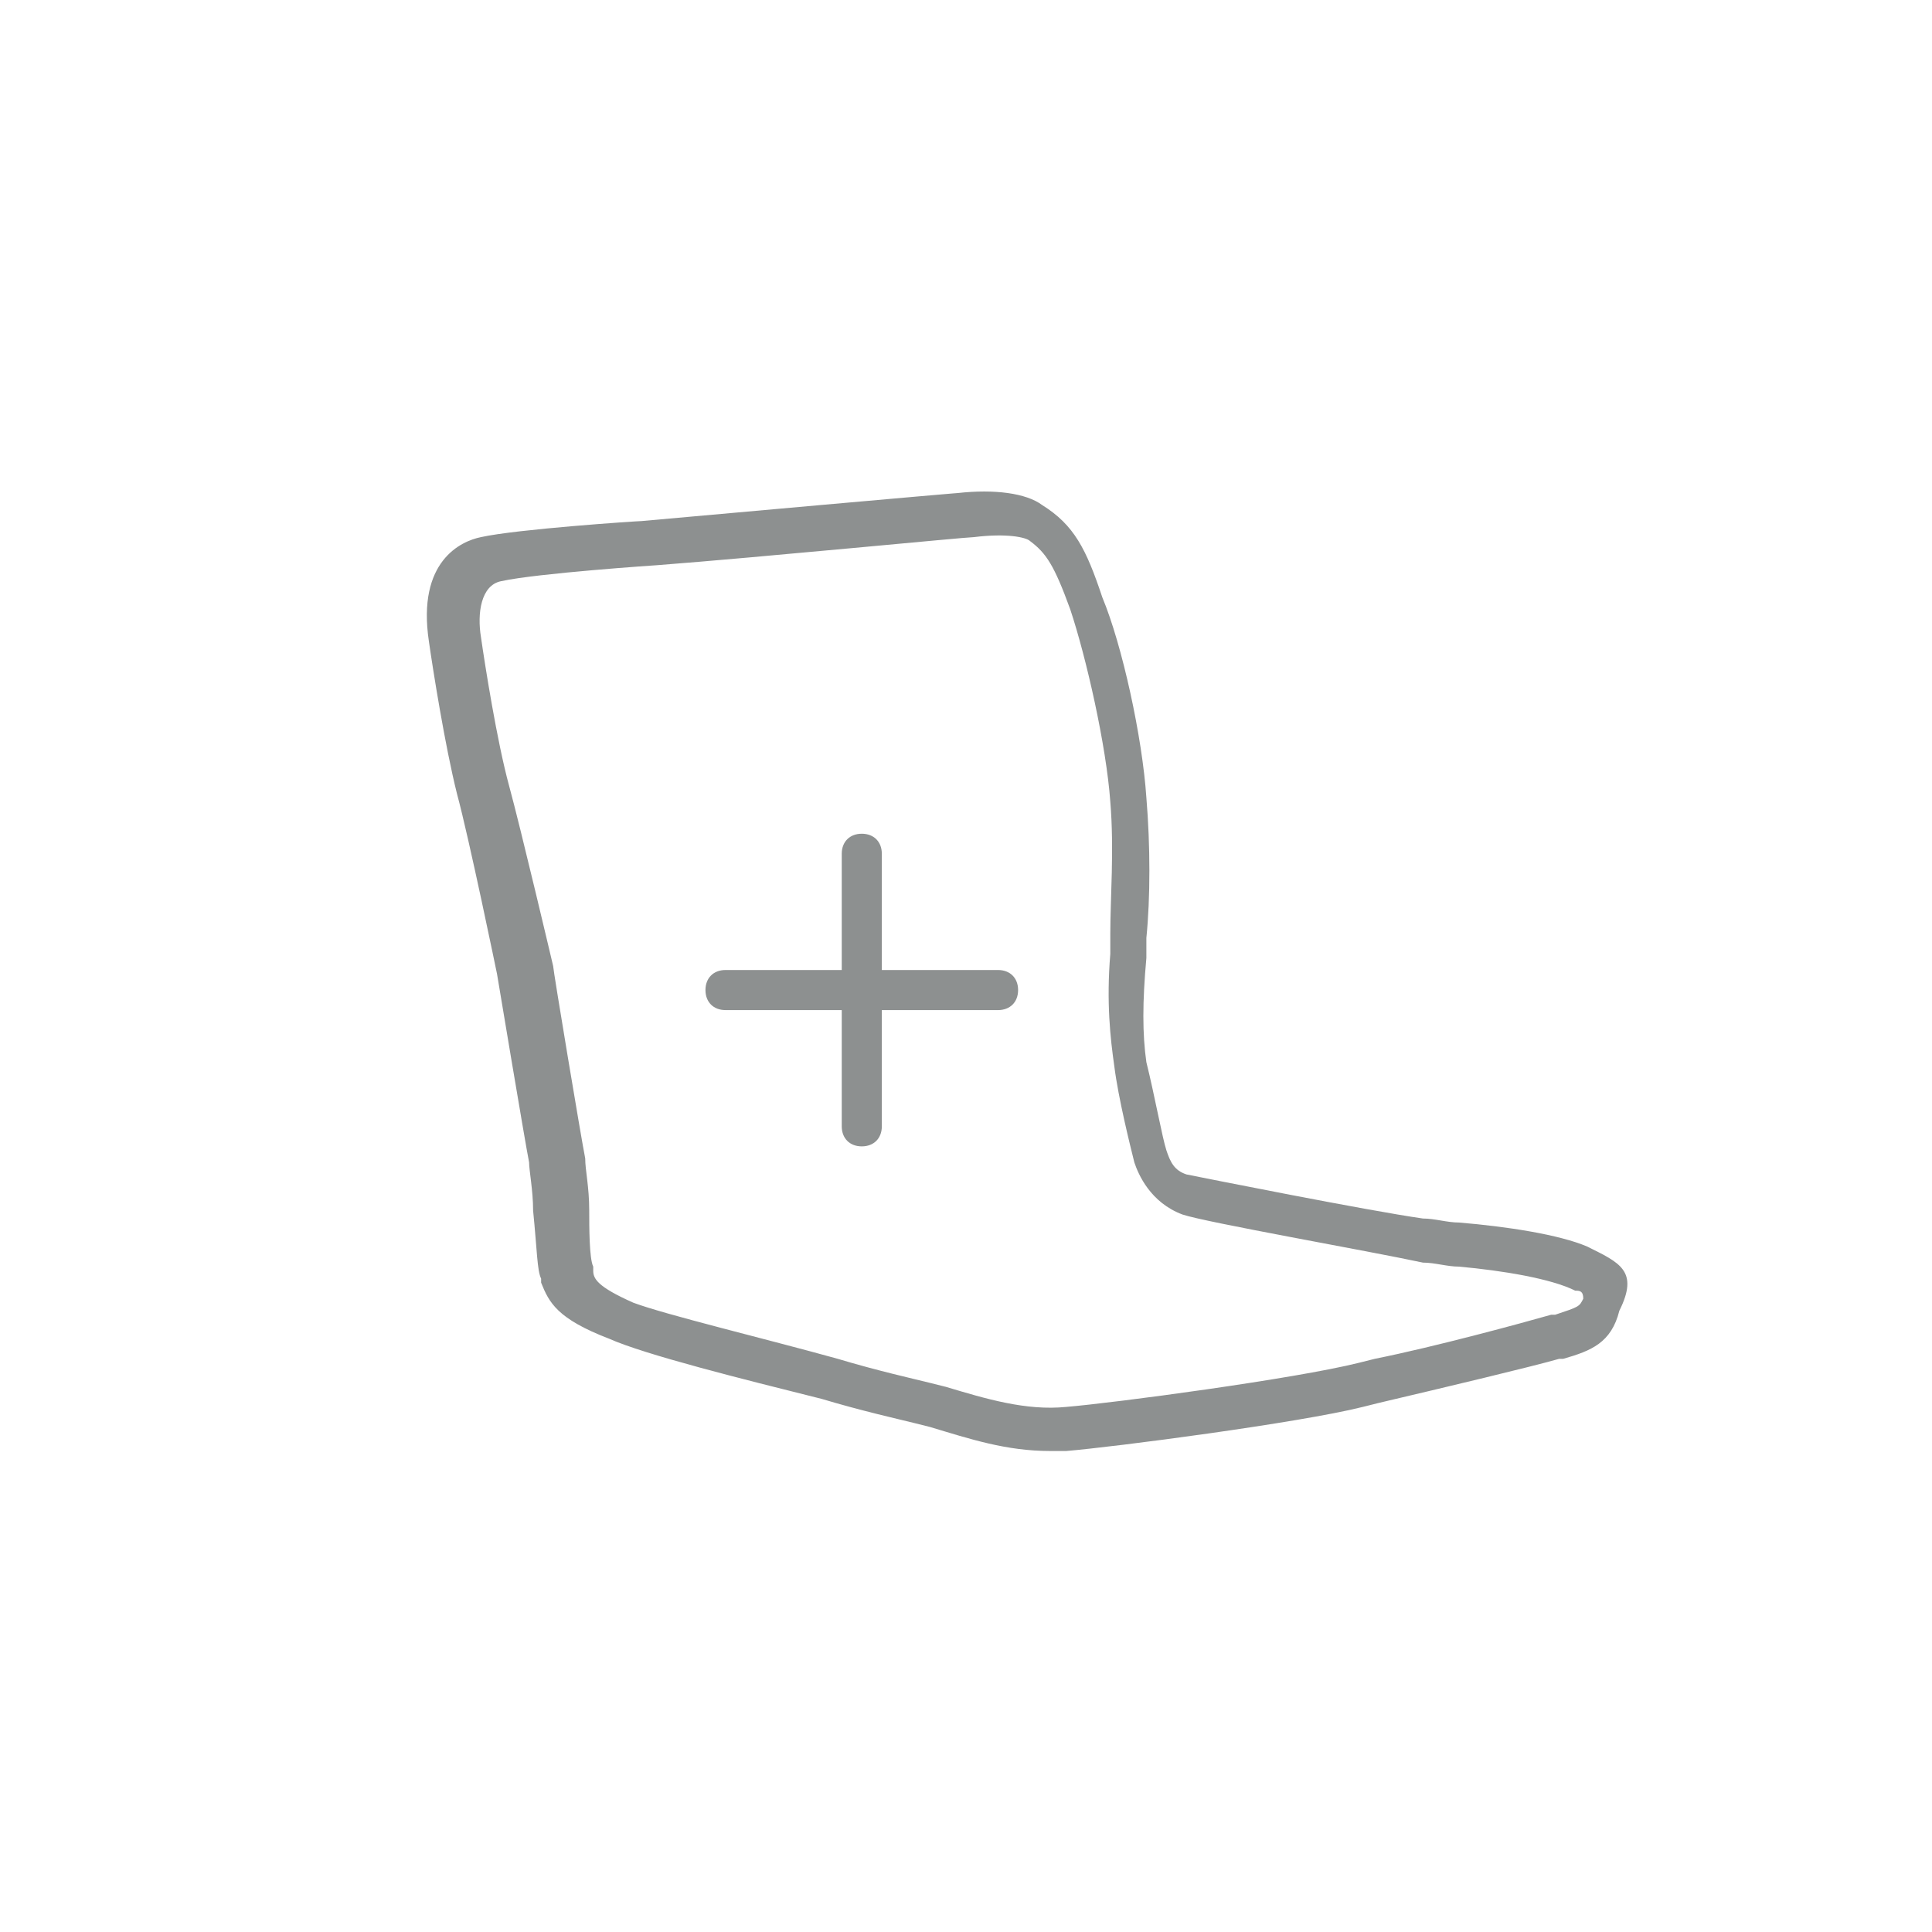 <?xml version="1.0" encoding="utf-8"?>
<!-- Generator: Adobe Illustrator 22.1.0, SVG Export Plug-In . SVG Version: 6.00 Build 0)  -->
<svg version="1.1" id="Livello_1" xmlns="http://www.w3.org/2000/svg" xmlns:xlink="http://www.w3.org/1999/xlink" x="0px" y="0px"
	 viewBox="0 0 48.2 48.2" style="enable-background:new 0 0 48.2 48.2;" xml:space="preserve">
<style type="text/css">
	.st0{fill:#8D9090;}
</style>
<title>Senza titolo-1</title>
<g>
	<path class="st0" d="M39.6,31.1c-0.7-0.3-2-0.5-3.2-0.6c-0.3,0-0.6-0.1-0.9-0.1c-1.4-0.2-5.4-1-5.9-1.1c-0.3-0.1-0.4-0.3-0.5-0.6
		c-0.1-0.3-0.3-1.4-0.5-2.2c-0.1-0.7-0.1-1.5,0-2.6l0-0.5c0.1-1,0.1-2.3,0-3.5c-0.1-1.5-0.6-3.8-1.1-5c-0.4-1.2-0.7-1.8-1.5-2.3
		c-0.4-0.3-1.2-0.4-2.1-0.3c0,0-0.1,0-7.9,0.7c-0.1,0-3.1,0.2-4,0.4c-0.5,0.1-1.6,0.6-1.3,2.6c0.1,0.7,0.4,2.6,0.7,3.8
		c0.3,1.1,1,4.5,1,4.5c0,0,0.7,4.2,0.8,4.7c0,0.2,0.1,0.7,0.1,1.2c0.1,1,0.1,1.5,0.2,1.7l0,0.1c0.2,0.5,0.4,0.9,1.7,1.4
		c0.9,0.4,3.3,1,5.3,1.5c1,0.3,1.9,0.5,2.3,0.6l0.4,0.1c1,0.3,1.9,0.6,3,0.6c0.1,0,0.3,0,0.4,0c1.2-0.1,5.8-0.7,7.4-1.1l0.4-0.1
		c1.7-0.4,3.8-0.9,4.5-1.1l0.1,0c0.7-0.2,1.2-0.4,1.4-1.2C40.9,31.7,40.4,31.5,39.6,31.1z M39.5,32.4c-0.1,0.2-0.1,0.2-0.7,0.4
		l-0.1,0c-0.7,0.2-2.9,0.8-4.4,1.1L33.9,34c-1.6,0.4-6.1,1-7.3,1.1c-1,0.1-2-0.2-3-0.5l-0.4-0.1c-0.4-0.1-1.3-0.3-2.3-0.6
		c-1.8-0.5-4.3-1.1-5.1-1.4c-0.9-0.4-1-0.6-1-0.8l0-0.1c-0.1-0.2-0.1-1-0.1-1.4c0-0.6-0.1-1-0.1-1.3c-0.1-0.5-0.8-4.7-0.8-4.8
		c0,0-0.8-3.4-1.1-4.5c-0.3-1.1-0.6-3-0.7-3.7c-0.1-0.6,0-1.3,0.5-1.4c0.9-0.2,3.9-0.4,3.9-0.4c2.6-0.2,7.7-0.7,7.9-0.7
		c0.8-0.1,1.3,0,1.4,0.1c0.4,0.3,0.6,0.6,1,1.7c0.4,1.2,0.9,3.4,1,4.8c0.1,1.2,0,2.4,0,3.3l0,0.5c-0.1,1.2,0,2.1,0.1,2.8
		c0.1,0.8,0.4,2,0.5,2.4c0.1,0.3,0.4,1,1.2,1.3c0.6,0.2,4.6,0.9,6,1.2c0.3,0,0.6,0.1,0.9,0.1c1.1,0.1,2.3,0.3,2.9,0.6
		C39.4,32.2,39.5,32.2,39.5,32.4C39.5,32.3,39.5,32.3,39.5,32.4z"/>
	<path class="st0" d="M24.9,24.2H22v-2.9c0-0.3-0.2-0.5-0.5-0.5c-0.3,0-0.5,0.2-0.5,0.5v2.9h-2.9c-0.3,0-0.5,0.2-0.5,0.5
		s0.2,0.5,0.5,0.5h2.9v2.9c0,0.3,0.2,0.5,0.5,0.5c0.3,0,0.5-0.2,0.5-0.5v-2.9h2.9c0.3,0,0.5-0.2,0.5-0.5S25.2,24.2,24.9,24.2z"/>
</g>
</svg>
